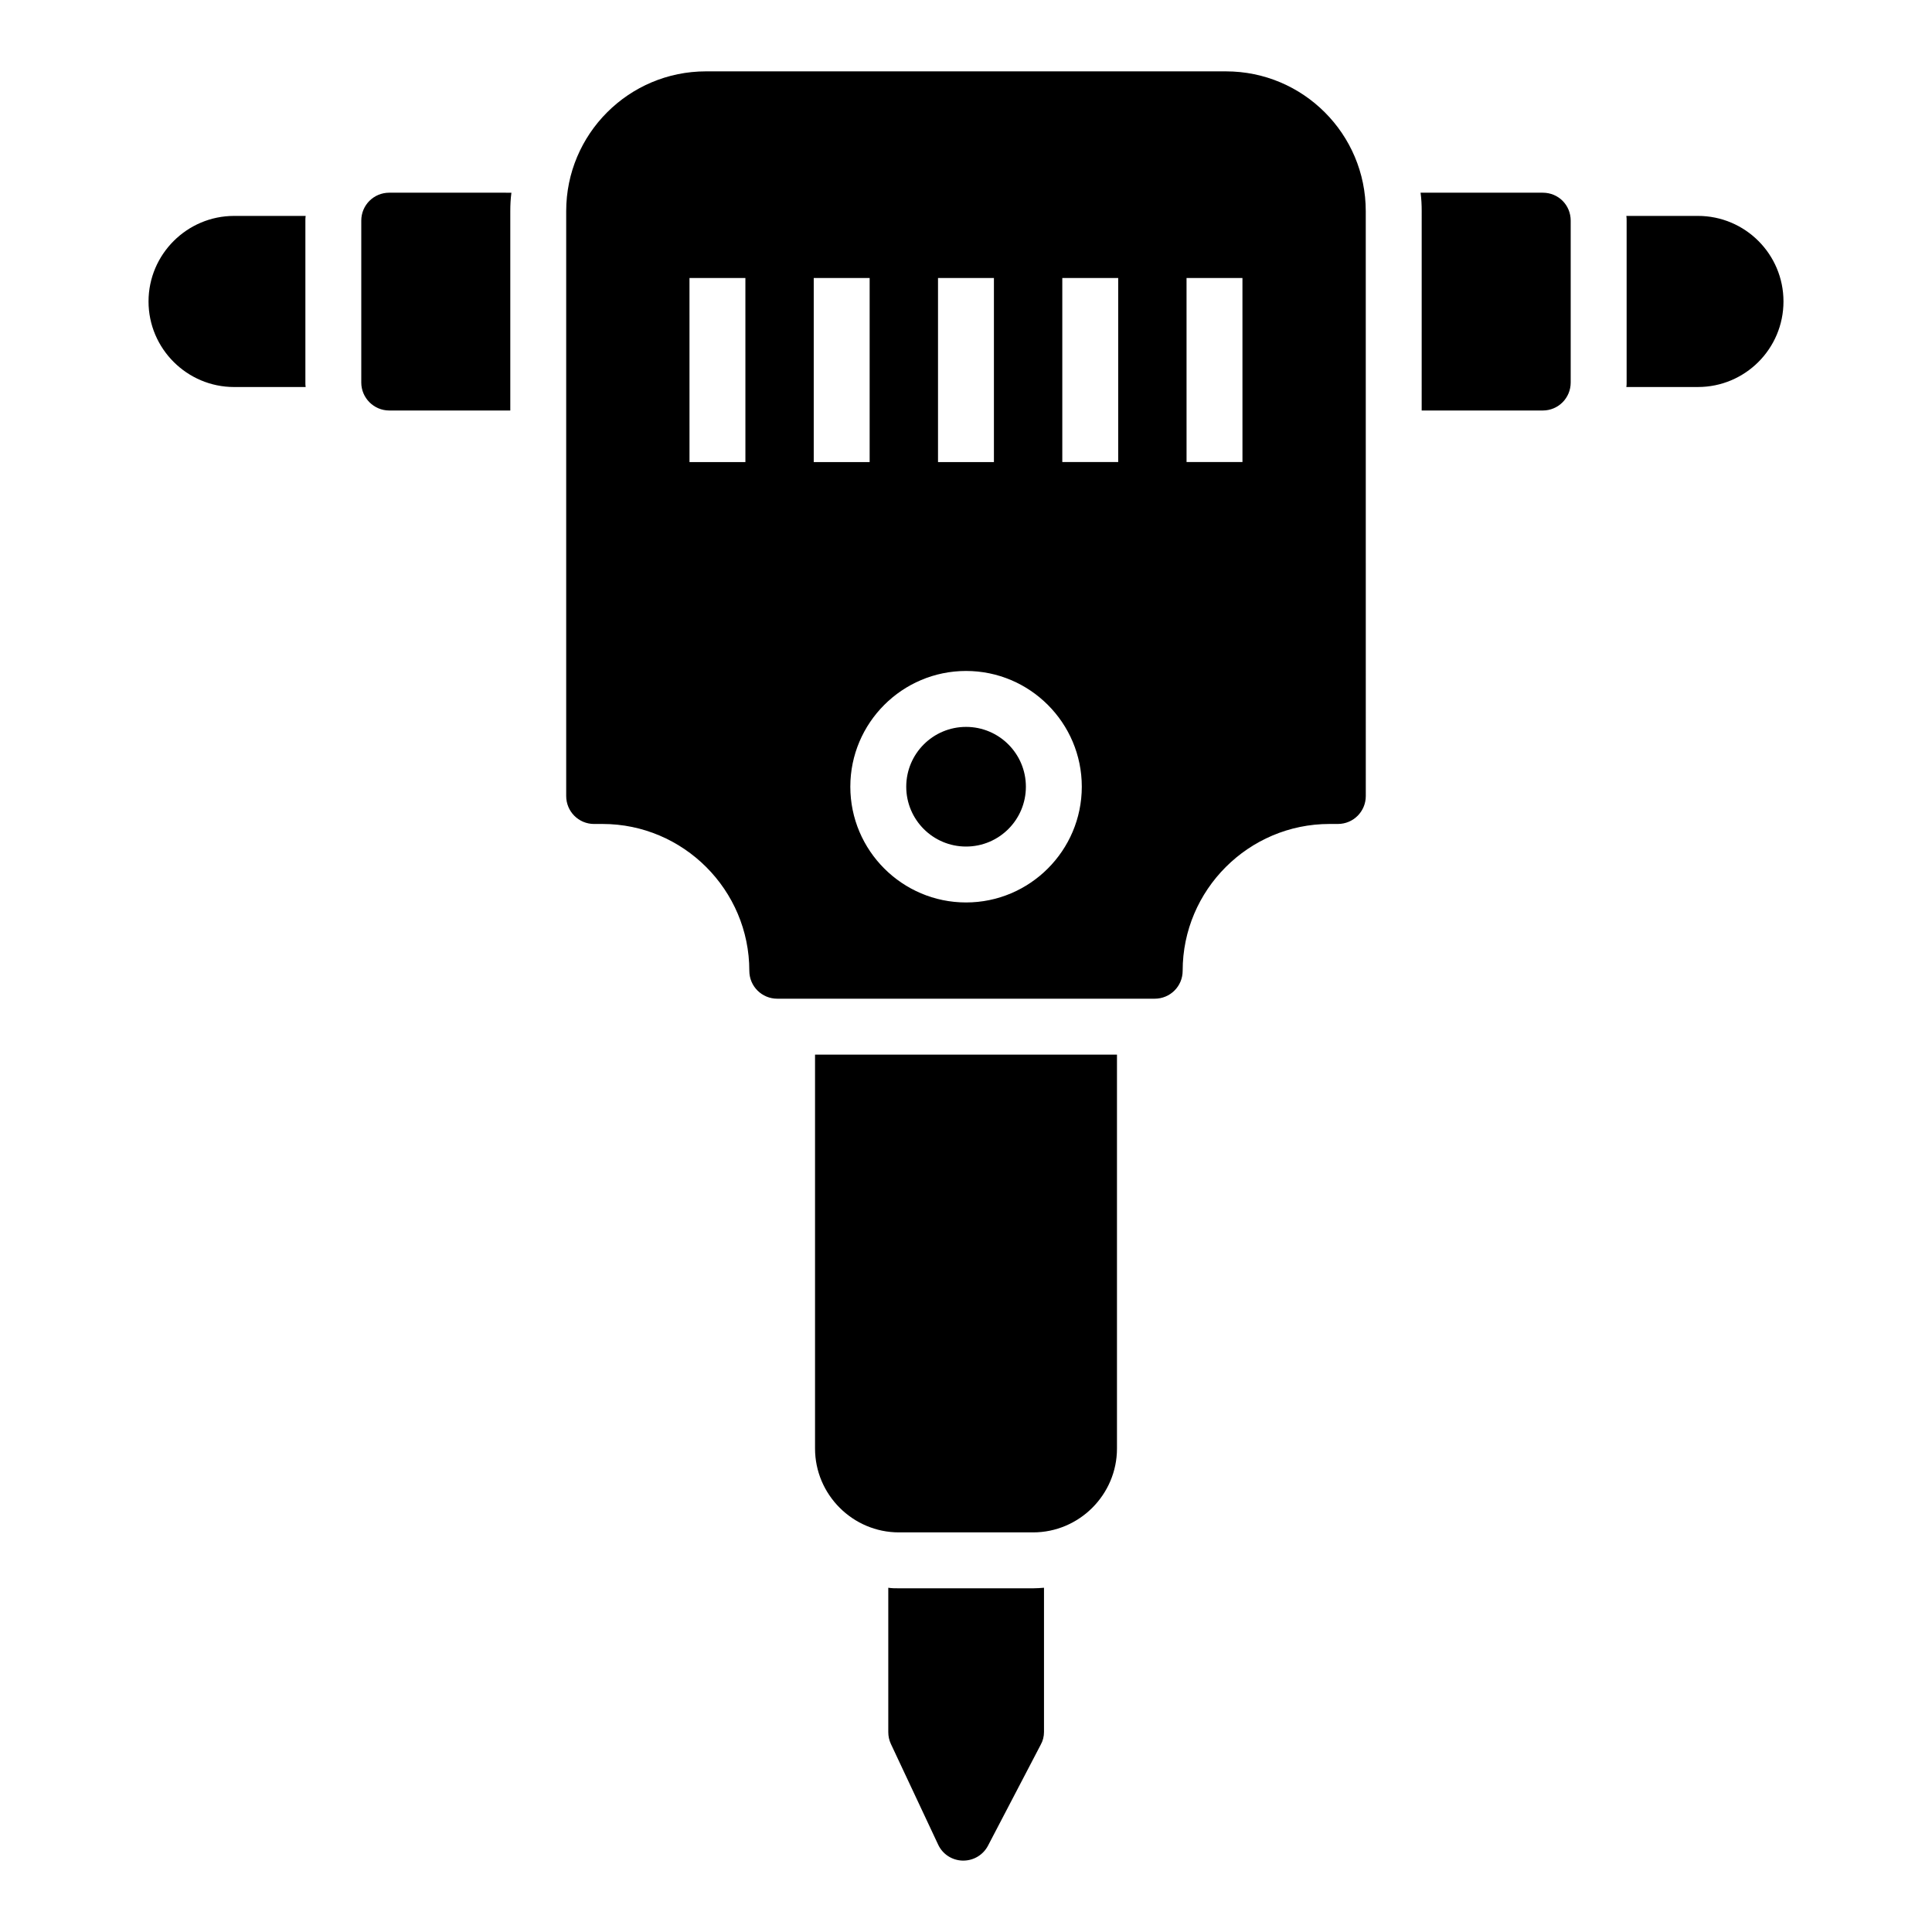 <?xml version="1.0" encoding="UTF-8"?>
<!-- Uploaded to: SVG Repo, www.svgrepo.com, Generator: SVG Repo Mixer Tools -->
<svg fill="#000000" width="800px" height="800px" version="1.1" viewBox="144 144 512 512" xmlns="http://www.w3.org/2000/svg">
 <g>
  <path d="m440.01 423.48v104.39c0 12.227-10.004 22.227-22.227 22.227h-35.562c-12.227 0-22.227-10-22.227-22.227v-104.39z"/>
  <path d="m420.67 564.77v38.23c0 1.184-0.297 2.371-0.891 3.41l-13.926 26.672c-1.258 2.445-3.777 4-6.594 4h-0.148c-2.816-0.074-5.336-1.703-6.519-4.297l-12.52-26.672c-0.445-0.965-0.668-2-0.668-3.113v-38.23c0.891 0.148 1.852 0.148 2.816 0.148h35.562c0.961 0 1.926-0.074 2.887-0.148z"/>
  <path d="m224.93 245.38c0 0.371 0 0.816 0.074 1.188l-18.969-0.004c-12.445 0-22.672-10.148-22.672-22.672 0-12.52 10.227-22.672 22.672-22.672h18.969c-0.074 0.445-0.074 0.816-0.074 1.258z"/>
  <path d="m616.64 223.89c0 12.52-10.148 22.672-22.672 22.672h-18.969c0.074-0.371 0.074-0.816 0.074-1.188v-42.898c0-0.445 0-0.816-0.074-1.258h18.969c12.52 0 22.672 10.152 22.672 22.672z"/>
  <path d="m279.53 195.07c-0.223 1.629-0.297 3.262-0.297 4.891v52.824h-32.082c-4.074 0-7.41-3.336-7.41-7.41v-42.898c0-4.148 3.336-7.41 7.41-7.41z"/>
  <path d="m560.25 202.48v42.898c0 4.074-3.262 7.41-7.41 7.41h-32.082l0.004-52.828c0-1.629-0.074-3.262-0.297-4.891h32.379c4.148 0 7.406 3.262 7.406 7.41z"/>
  <path d="m415.87 352.49c0 8.758-7.098 15.855-15.852 15.855-8.758 0-15.855-7.098-15.855-15.855 0-8.758 7.098-15.855 15.855-15.855 8.754 0 15.852 7.098 15.852 15.855"/>
  <path d="m468.9 162.91h-137.81c-20.449 0-37.043 16.598-37.043 37.043v155c0 4.074 3.262 7.41 7.41 7.41l2.223-0.004c21.41 0 38.898 17.484 38.898 38.898 0 4.148 3.336 7.41 7.41 7.41h100.02c4.074 0 7.41-3.262 7.41-7.41 0-21.41 17.484-38.898 38.898-38.898h2.223c4.148 0 7.41-3.336 7.41-7.41l-0.008-154.99c0-20.449-16.594-37.047-37.043-37.047zm-127.36 103.54h-14.816l-0.004-48.77h14.816zm51.043-48.77h14.816v48.77h-14.816zm-32.934 0h14.816v48.77h-14.816zm40.367 165.48c-16.91 0-30.672-13.762-30.672-30.676s13.762-30.672 30.672-30.672c16.91 0 30.672 13.758 30.672 30.672-0.004 16.914-13.766 30.676-30.672 30.676zm40.32-116.71h-14.816v-48.77h14.816zm32.93 0h-14.816l-0.004-48.77h14.816z"/>
 </g>
</svg>